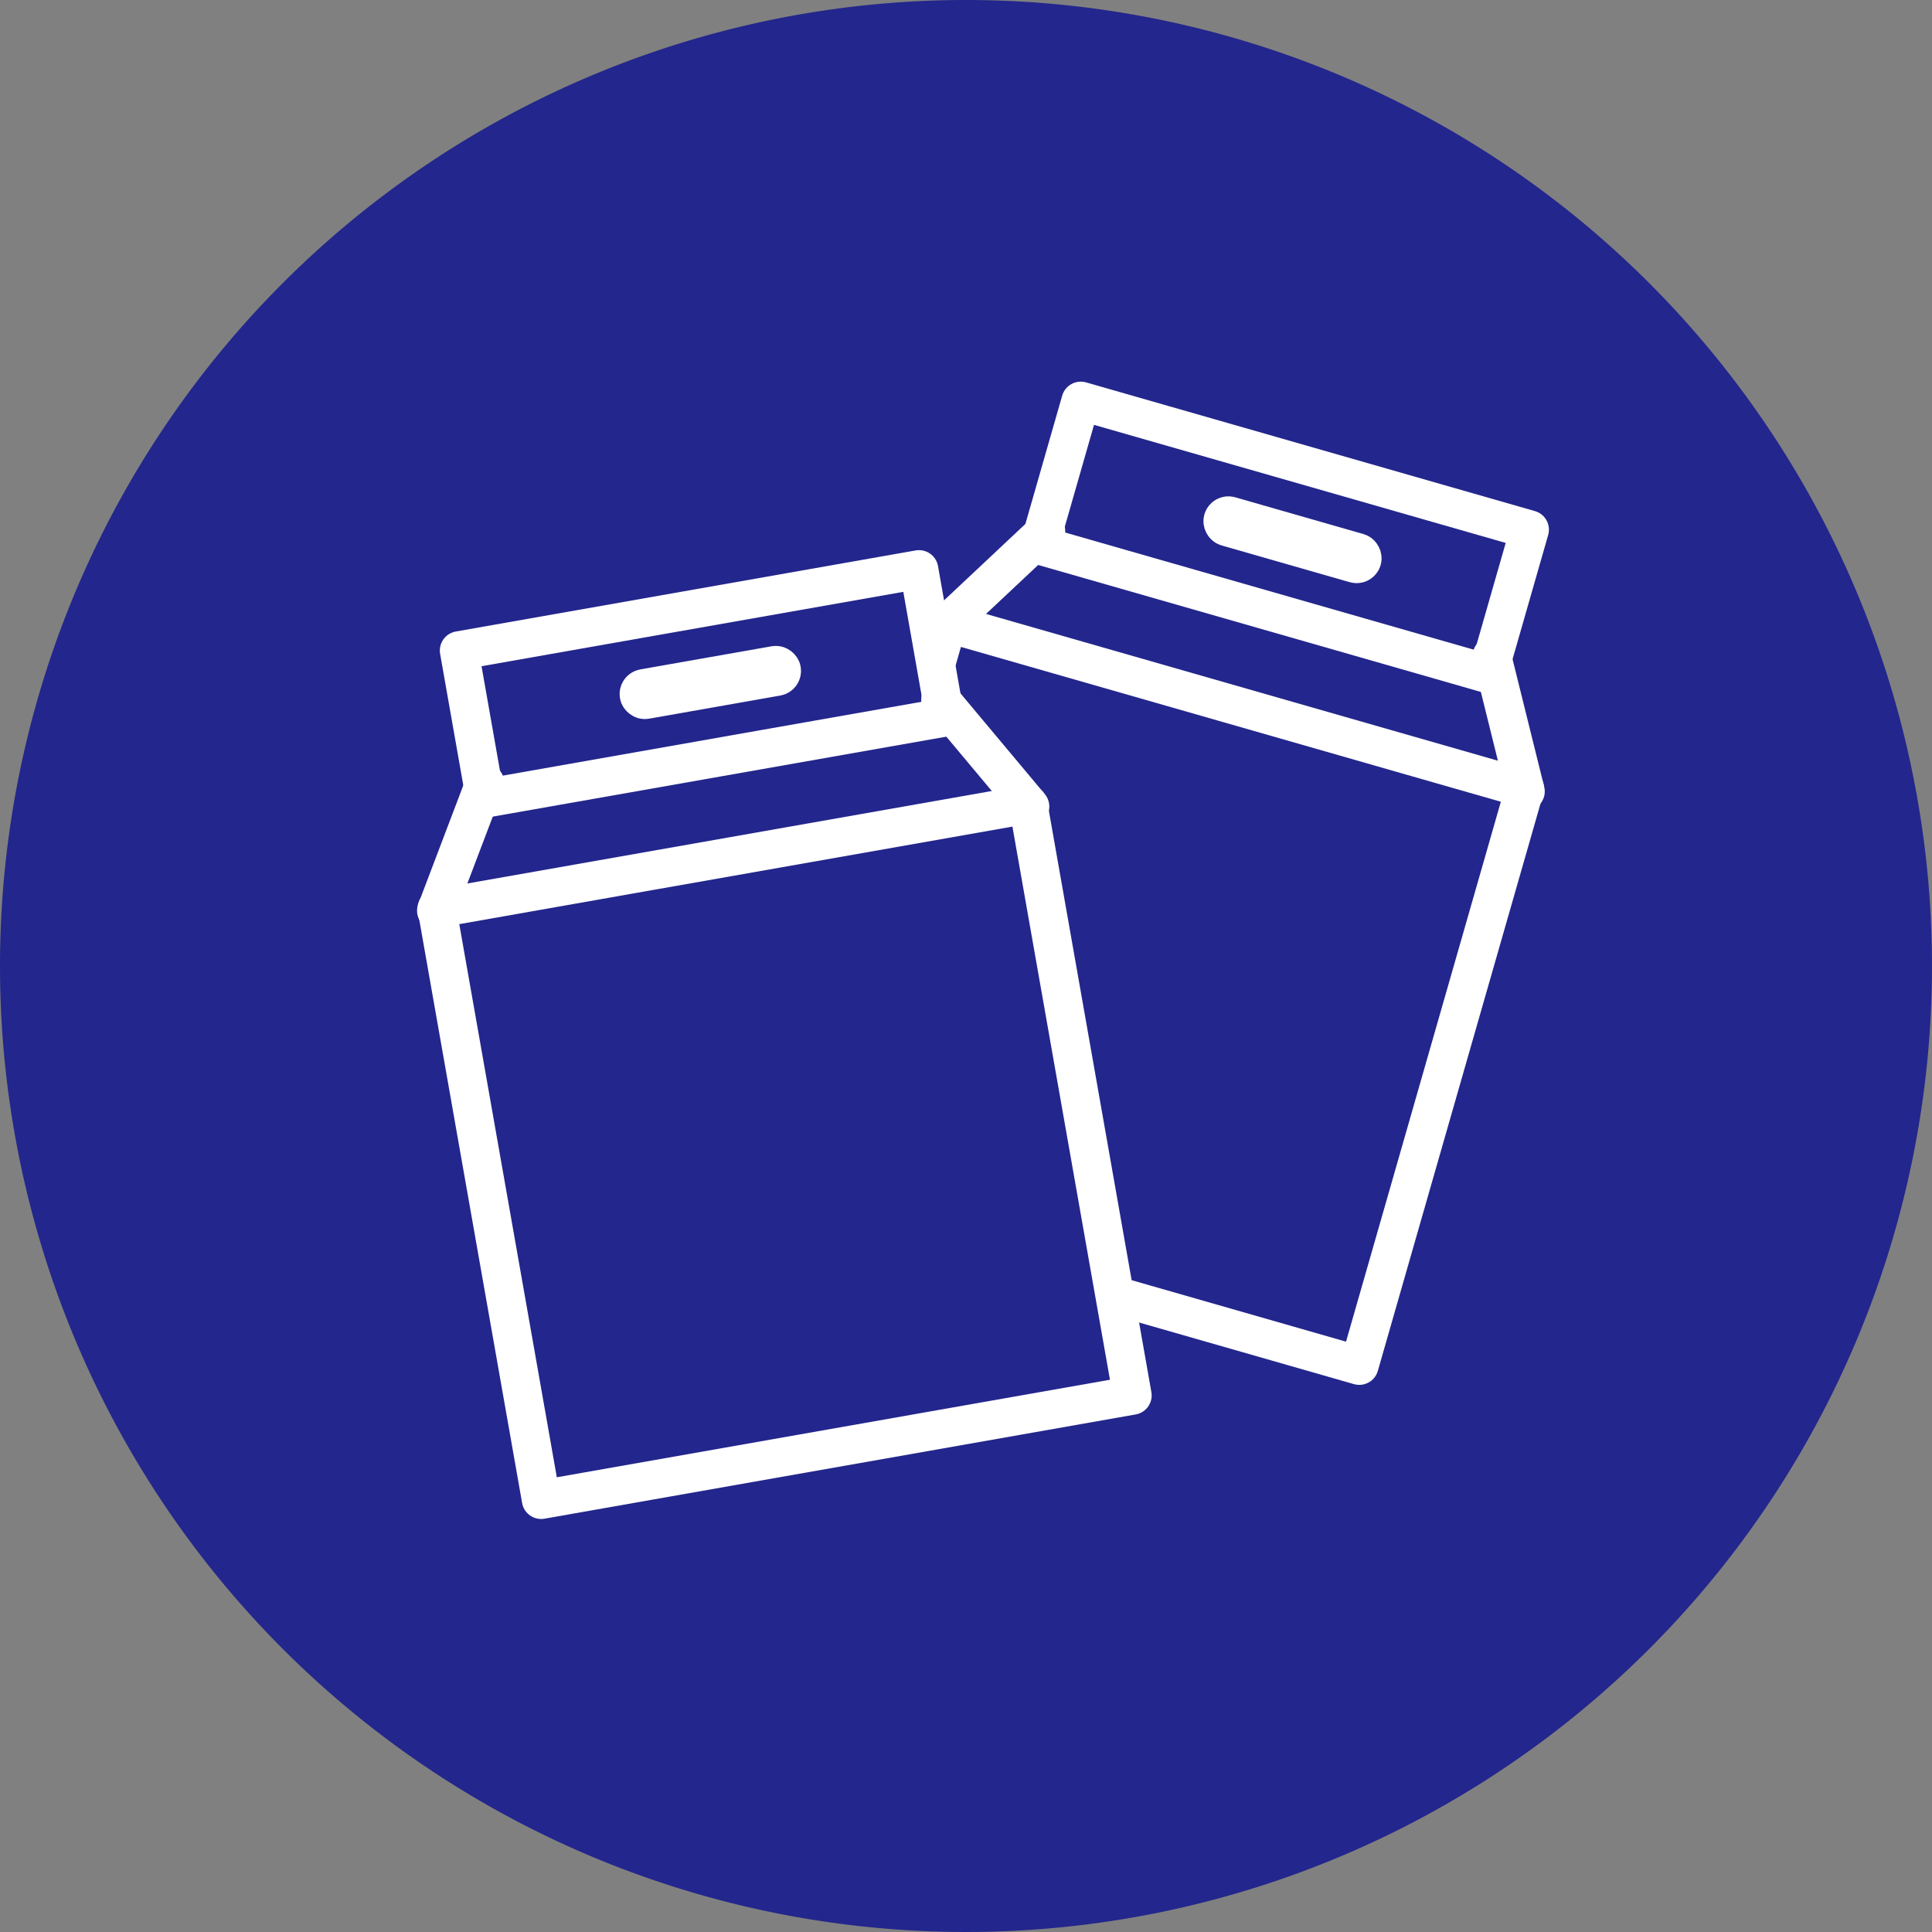 <svg xmlns="http://www.w3.org/2000/svg" width="50" height="50" viewBox="0 0 50 50">
  <rect x="0" y="0" width="50" height="50" fill="#808080" stroke="none"/>
  <g id="グループ_9068" data-name="グループ 9068" transform="translate(413 5722)">
    <path id="パス_3006" data-name="パス 3006" d="M25,0A25,25,0,1,1,0,25,25,25,0,0,1,25,0Z" transform="translate(-413 -5722)" fill="#23268c"/>
    <path id="パス_2997" data-name="パス 2997" d="M1.19,1.063,13.722,0l1.9,2.645L0,3.975Z" transform="matrix(0.934, 0.358, -0.358, 0.934, -387.063, -5709.446)" fill="#23268c"/>
    <rect id="長方形_2560" data-name="長方形 2560" width="15.536" height="15.536" transform="translate(-388.474 -5705.876) rotate(16)" fill="#23268c" stroke="#fff" stroke-linecap="round" stroke-linejoin="round" stroke-width="1"/>
    <rect id="長方形_2561" data-name="長方形 2561" width="12.084" height="3.884" transform="translate(-385.03 -5711.623) rotate(16)" fill="#23268c" stroke="#fff" stroke-linecap="round" stroke-linejoin="round" stroke-width="1"/>
    <path id="パス_1182" data-name="パス 1182" d="M1.2,2.283-.6-.844" transform="translate(-374.046 -5704.043) rotate(16)" fill="#23268c" stroke="#fff" stroke-linecap="round" stroke-linejoin="round" stroke-width="1"/>
    <path id="パス_1183" data-name="パス 1183" d="M-1.163,2.364.649-.676" transform="translate(-386.742 -5707.782) rotate(16)" fill="#23268c" stroke="#fff" stroke-linecap="round" stroke-linejoin="round" stroke-width="1"/>
    <g id="長方形_2562" data-name="長方形 2562" transform="translate(-381.653 -5709.308) rotate(16)" fill="#23268c" stroke="#fff" stroke-width="1">
      <rect width="4.747" height="1.295" rx="0.647" stroke="none"/>
      <rect x="0.5" y="0.5" width="3.747" height="0.295" rx="0.147" fill="none"/>
    </g>
    <path id="パス_2997-2" data-name="パス 2997" d="M1.19,1.063,13.722,0l1.9,2.645L0,3.975Z" transform="matrix(0.996, -0.087, 0.087, 0.996, -401.989, -5702.317)" fill="#23268c"/>
    <rect id="長方形_2560-2" data-name="長方形 2560" width="15.536" height="15.536" transform="translate(-401.693 -5698.489) rotate(-10)" fill="#23268c" stroke="#fff" stroke-linecap="round" stroke-linejoin="round" stroke-width="1"/>
    <rect id="長方形_2561-2" data-name="長方形 2561" width="12.084" height="3.884" transform="translate(-401.117 -5705.164) rotate(-10)" fill="#23268c" stroke="#fff" stroke-linecap="round" stroke-linejoin="round" stroke-width="1"/>
    <path id="パス_1182-2" data-name="パス 1182" d="M1.2,2.283-.6-.844" transform="translate(-387.922 -5703.167) rotate(-10)" fill="#23268c" stroke="#fff" stroke-linecap="round" stroke-linejoin="round" stroke-width="1"/>
    <path id="パス_1183-2" data-name="パス 1183" d="M-1.163,2.364.649-.676" transform="translate(-400.972 -5700.961) rotate(-10)" fill="#23268c" stroke="#fff" stroke-linecap="round" stroke-linejoin="round" stroke-width="1"/>
    <g id="長方形_2562-2" data-name="長方形 2562" transform="translate(-397.067 -5704.563) rotate(-10)" fill="#23268c" stroke="#fff" stroke-width="1">
      <rect width="4.747" height="1.295" rx="0.647" stroke="none"/>
      <rect x="0.5" y="0.5" width="3.747" height="0.295" rx="0.147" fill="none"/>
    </g>
  </g>
</svg>
